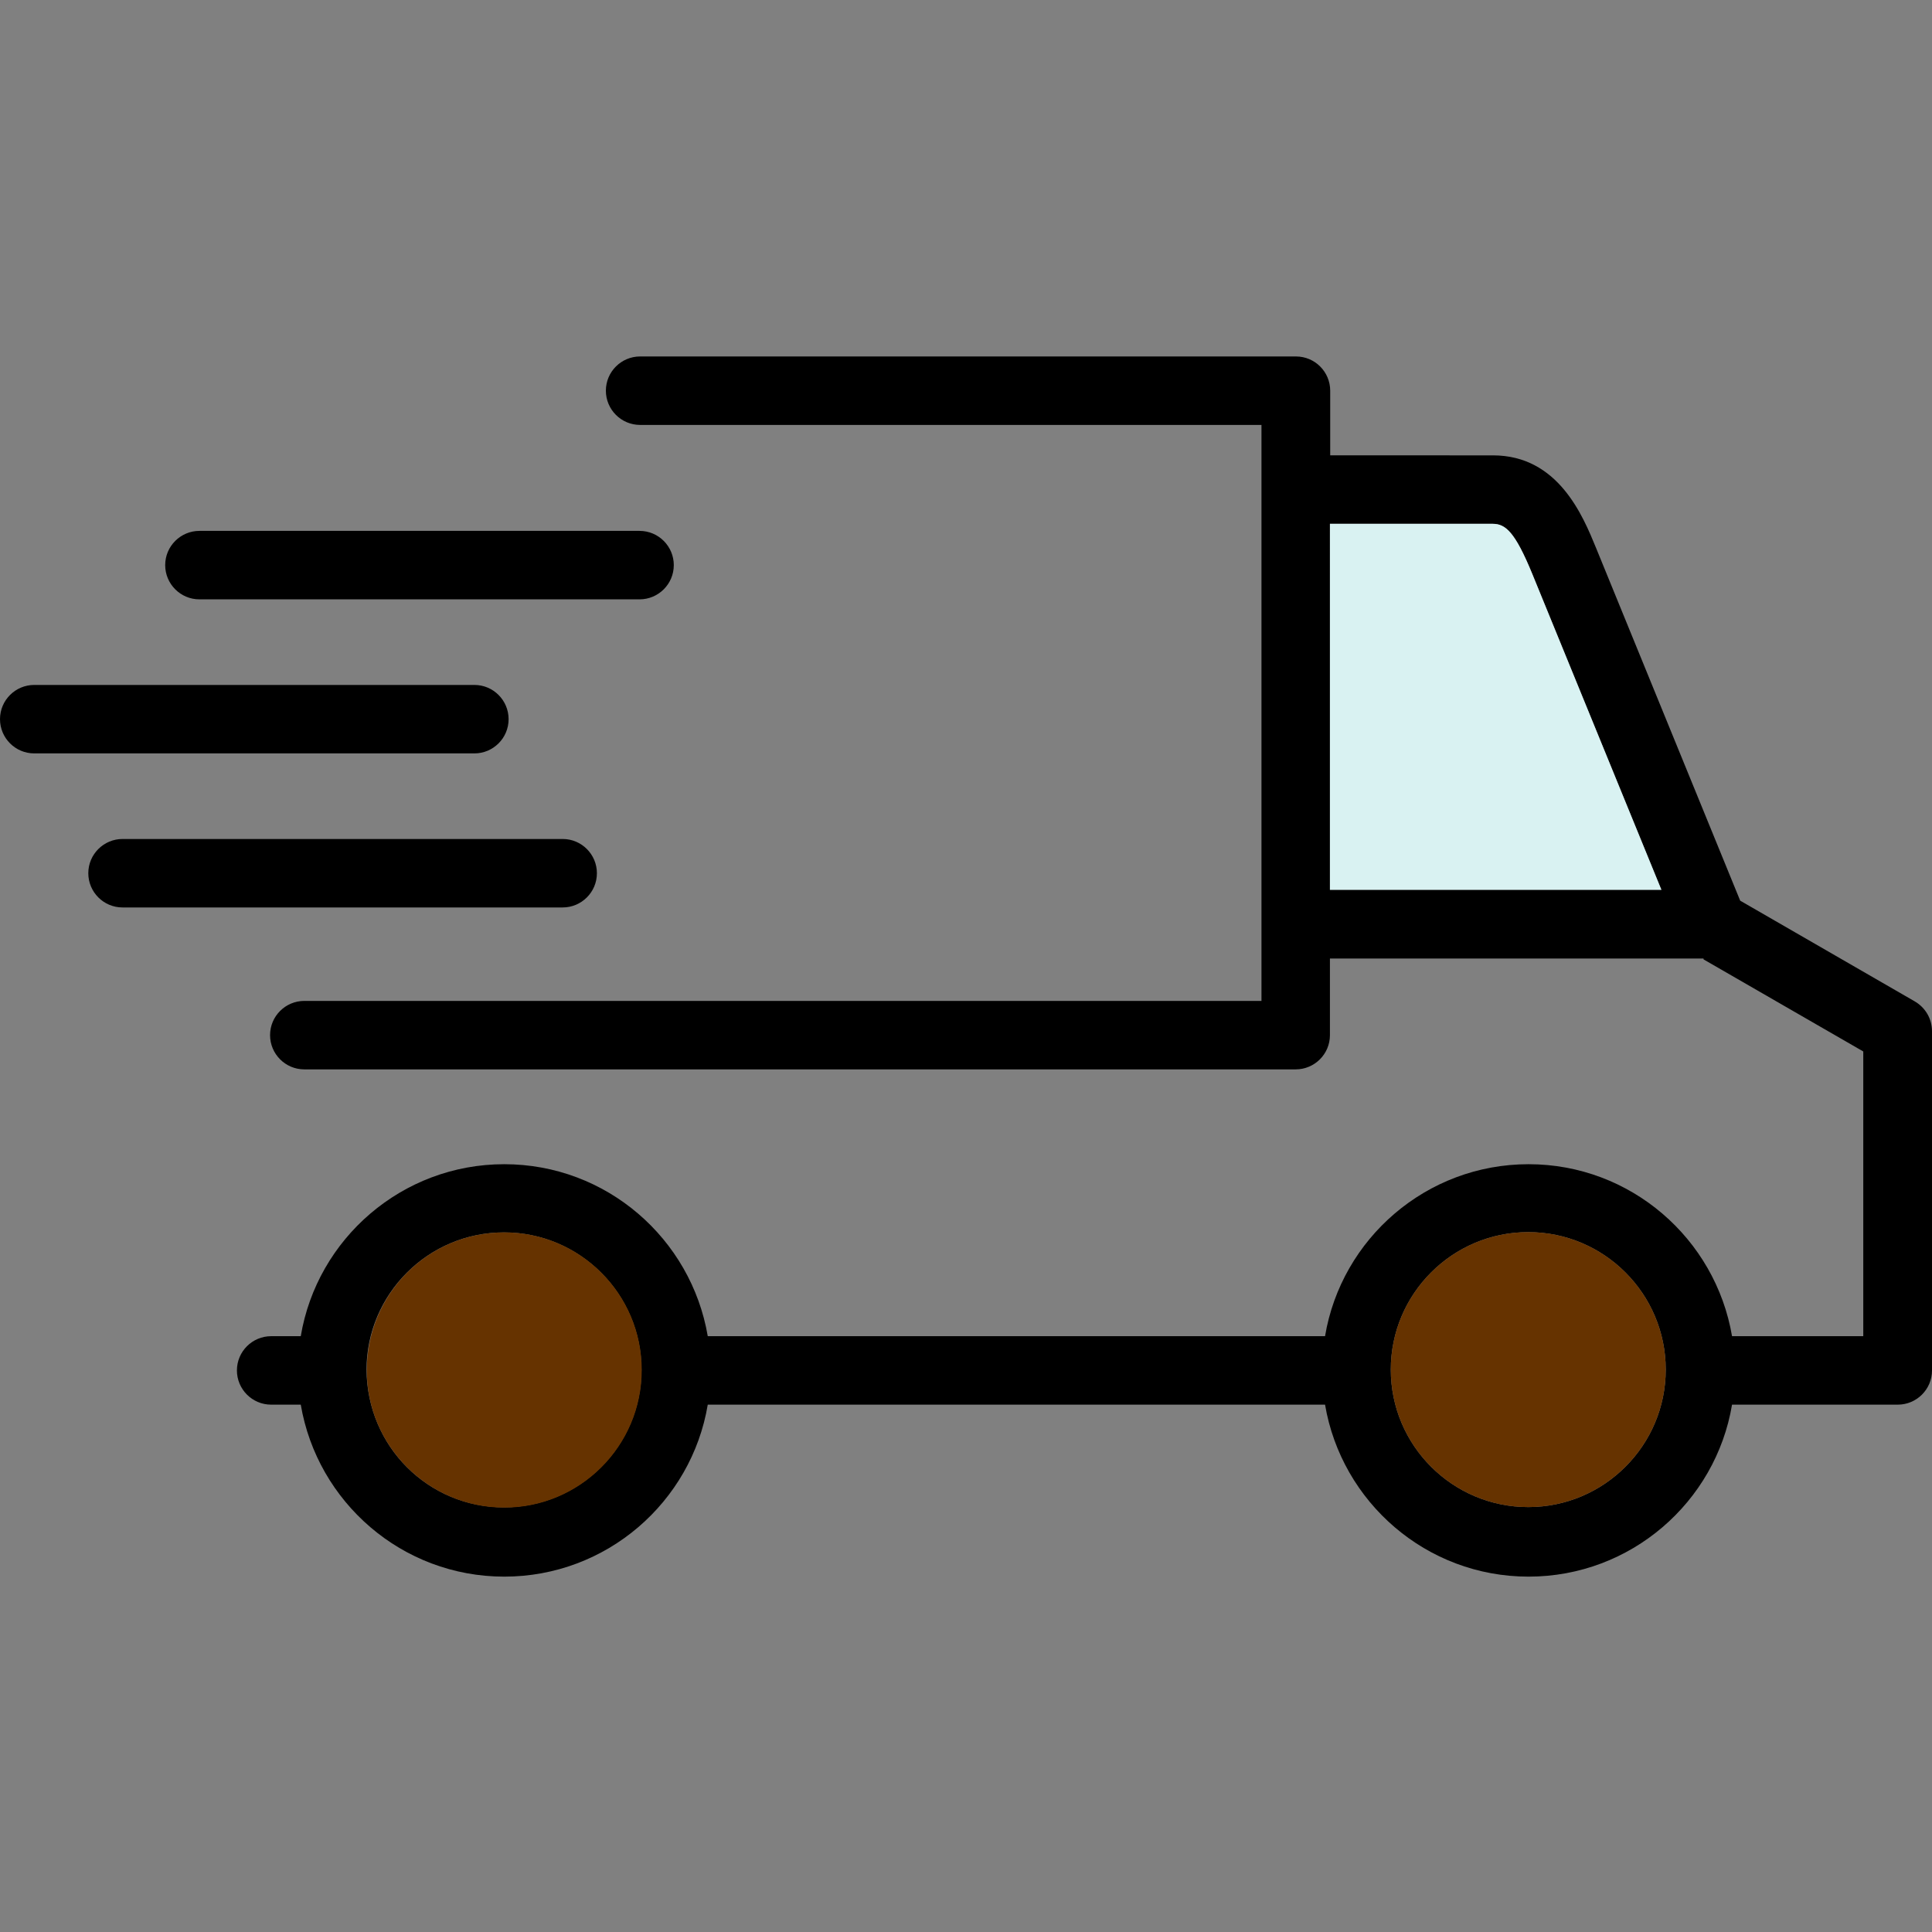 <svg xmlns="http://www.w3.org/2000/svg" width="682.667" height="682.667" fill-rule="evenodd" clip-rule="evenodd" viewBox="0 0 7.111 7.111" id="fast-delivery"><rect x="0" y="0" width="7.111" height="7.111" fill="#808080" stroke="none"/><path d="M2.071 3.34l-1.62 0c-0.07,0 -0.126,-0.057 -0.126,-0.126 0,-0.07 0.057,-0.126 0.126,-0.126l1.62 3.93701e-006c0.07,0 0.126,0.057 0.126,0.126 0,0.07 -0.057,0.126 -0.126,0.126zm4.199 0.188l-1.375 0 0 0.282c1.1811e-005,0.07 -0.057,0.126 -0.126,0.126l-3.649 0c-0.07,0 -0.126,-0.057 -0.126,-0.126 0,-0.07 0.057,-0.126 0.126,-0.126l3.523 3.93701e-006 0 -2.12 -2.287 0c-0.07,0 -0.126,-0.057 -0.126,-0.126 0,-0.07 0.057,-0.126 0.126,-0.126l2.414 7.87402e-006c0.07,0 0.126,0.057 0.126,0.126l0 0.238 0.599 7.87402e-006c0.24,0 0.331,0.222 0.38,0.342l0.53 1.297 0.643 0.371c0.039,0.023 0.063,0.064 0.063,0.11l0 1.248c0,0.07 -0.057,0.126 -0.126,0.126l-0.61 0c-0.06,0.359 -0.373,0.633 -0.749,0.633 -0.376,0 -0.688,-0.274 -0.749,-0.633l-2.272 0c-0.06,0.359 -0.373,0.633 -0.749,0.633 -0.376,0 -0.688,-0.274 -0.749,-0.633l-0.109 0c-0.07,0 -0.126,-0.057 -0.126,-0.126 0,-0.07 0.057,-0.126 0.126,-0.126l0.109 3.93701e-006c0.06,-0.359 0.373,-0.633 0.749,-0.633 0.376,0 0.688,0.274 0.749,0.633l2.272 7.87402e-006c0.06,-0.359 0.373,-0.633 0.749,-0.633 0.376,0 0.688,0.274 0.749,0.633l0.483 7.87402e-006 0 -1.048 -0.588 -0.339zm-1.375 -0.253l1.22 0 -0.475 -1.162c-0.064,-0.156 -0.099,-0.185 -0.146,-0.185l-0.599 3.93701e-006 0 1.347 -1.5748e-005 0zm-3.546 1.766c0.002,0.284 0.228,0.507 0.506,0.507 0.279,0 0.506,-0.227 0.506,-0.506 -3.93701e-006,-0.279 -0.227,-0.506 -0.506,-0.506 -0.279,0 -0.506,0.227 -0.506,0.506zm4.276 -0.506c-0.279,0 -0.506,0.227 -0.506,0.506 0,0.279 0.227,0.506 0.506,0.506 0.279,0 0.506,-0.227 0.506,-0.506 0,-0.279 -0.227,-0.506 -0.506,-0.506zm-3.271 -2.329l-1.62 0c-0.07,0 -0.126,-0.057 -0.126,-0.126 0,-0.07 0.057,-0.126 0.126,-0.126l1.62 3.93701e-006c0.07,0 0.126,0.057 0.126,0.126 0,0.07 -0.057,0.126 -0.126,0.126zm-0.608 0.567l-1.62 0c-0.07,0 -0.126,-0.057 -0.126,-0.126 0,-0.07 0.057,-0.126 0.126,-0.126l1.62 3.93701e-006c0.07,0 0.126,0.057 0.126,0.126 0,0.07 -0.057,0.126 -0.126,0.126z"></path><path fill="#d9f2f2" d="M4.895 3.275l0 0zm1.5748e-005 -1.347l-1.5748e-005 1.347 1.22 0 -0.475 -1.162c-0.064,-0.156 -0.099,-0.185 -0.146,-0.185l-0.599 3.93701e-006z"></path><path fill="#630" d="M5.625 4.535c-.279 0-.506.227-.506.506 0 .279.227.506.506.506.279 0 .506-.227.506-.506 0-.279-.227-.506-.506-.506zM2.362 5.042c-0-.279-.227-.506-.506-.506-.279 0-.505.225-.506.507 0.0.279.227.506.506.506.279 0 .506-.227.506-.506z"></path></svg>